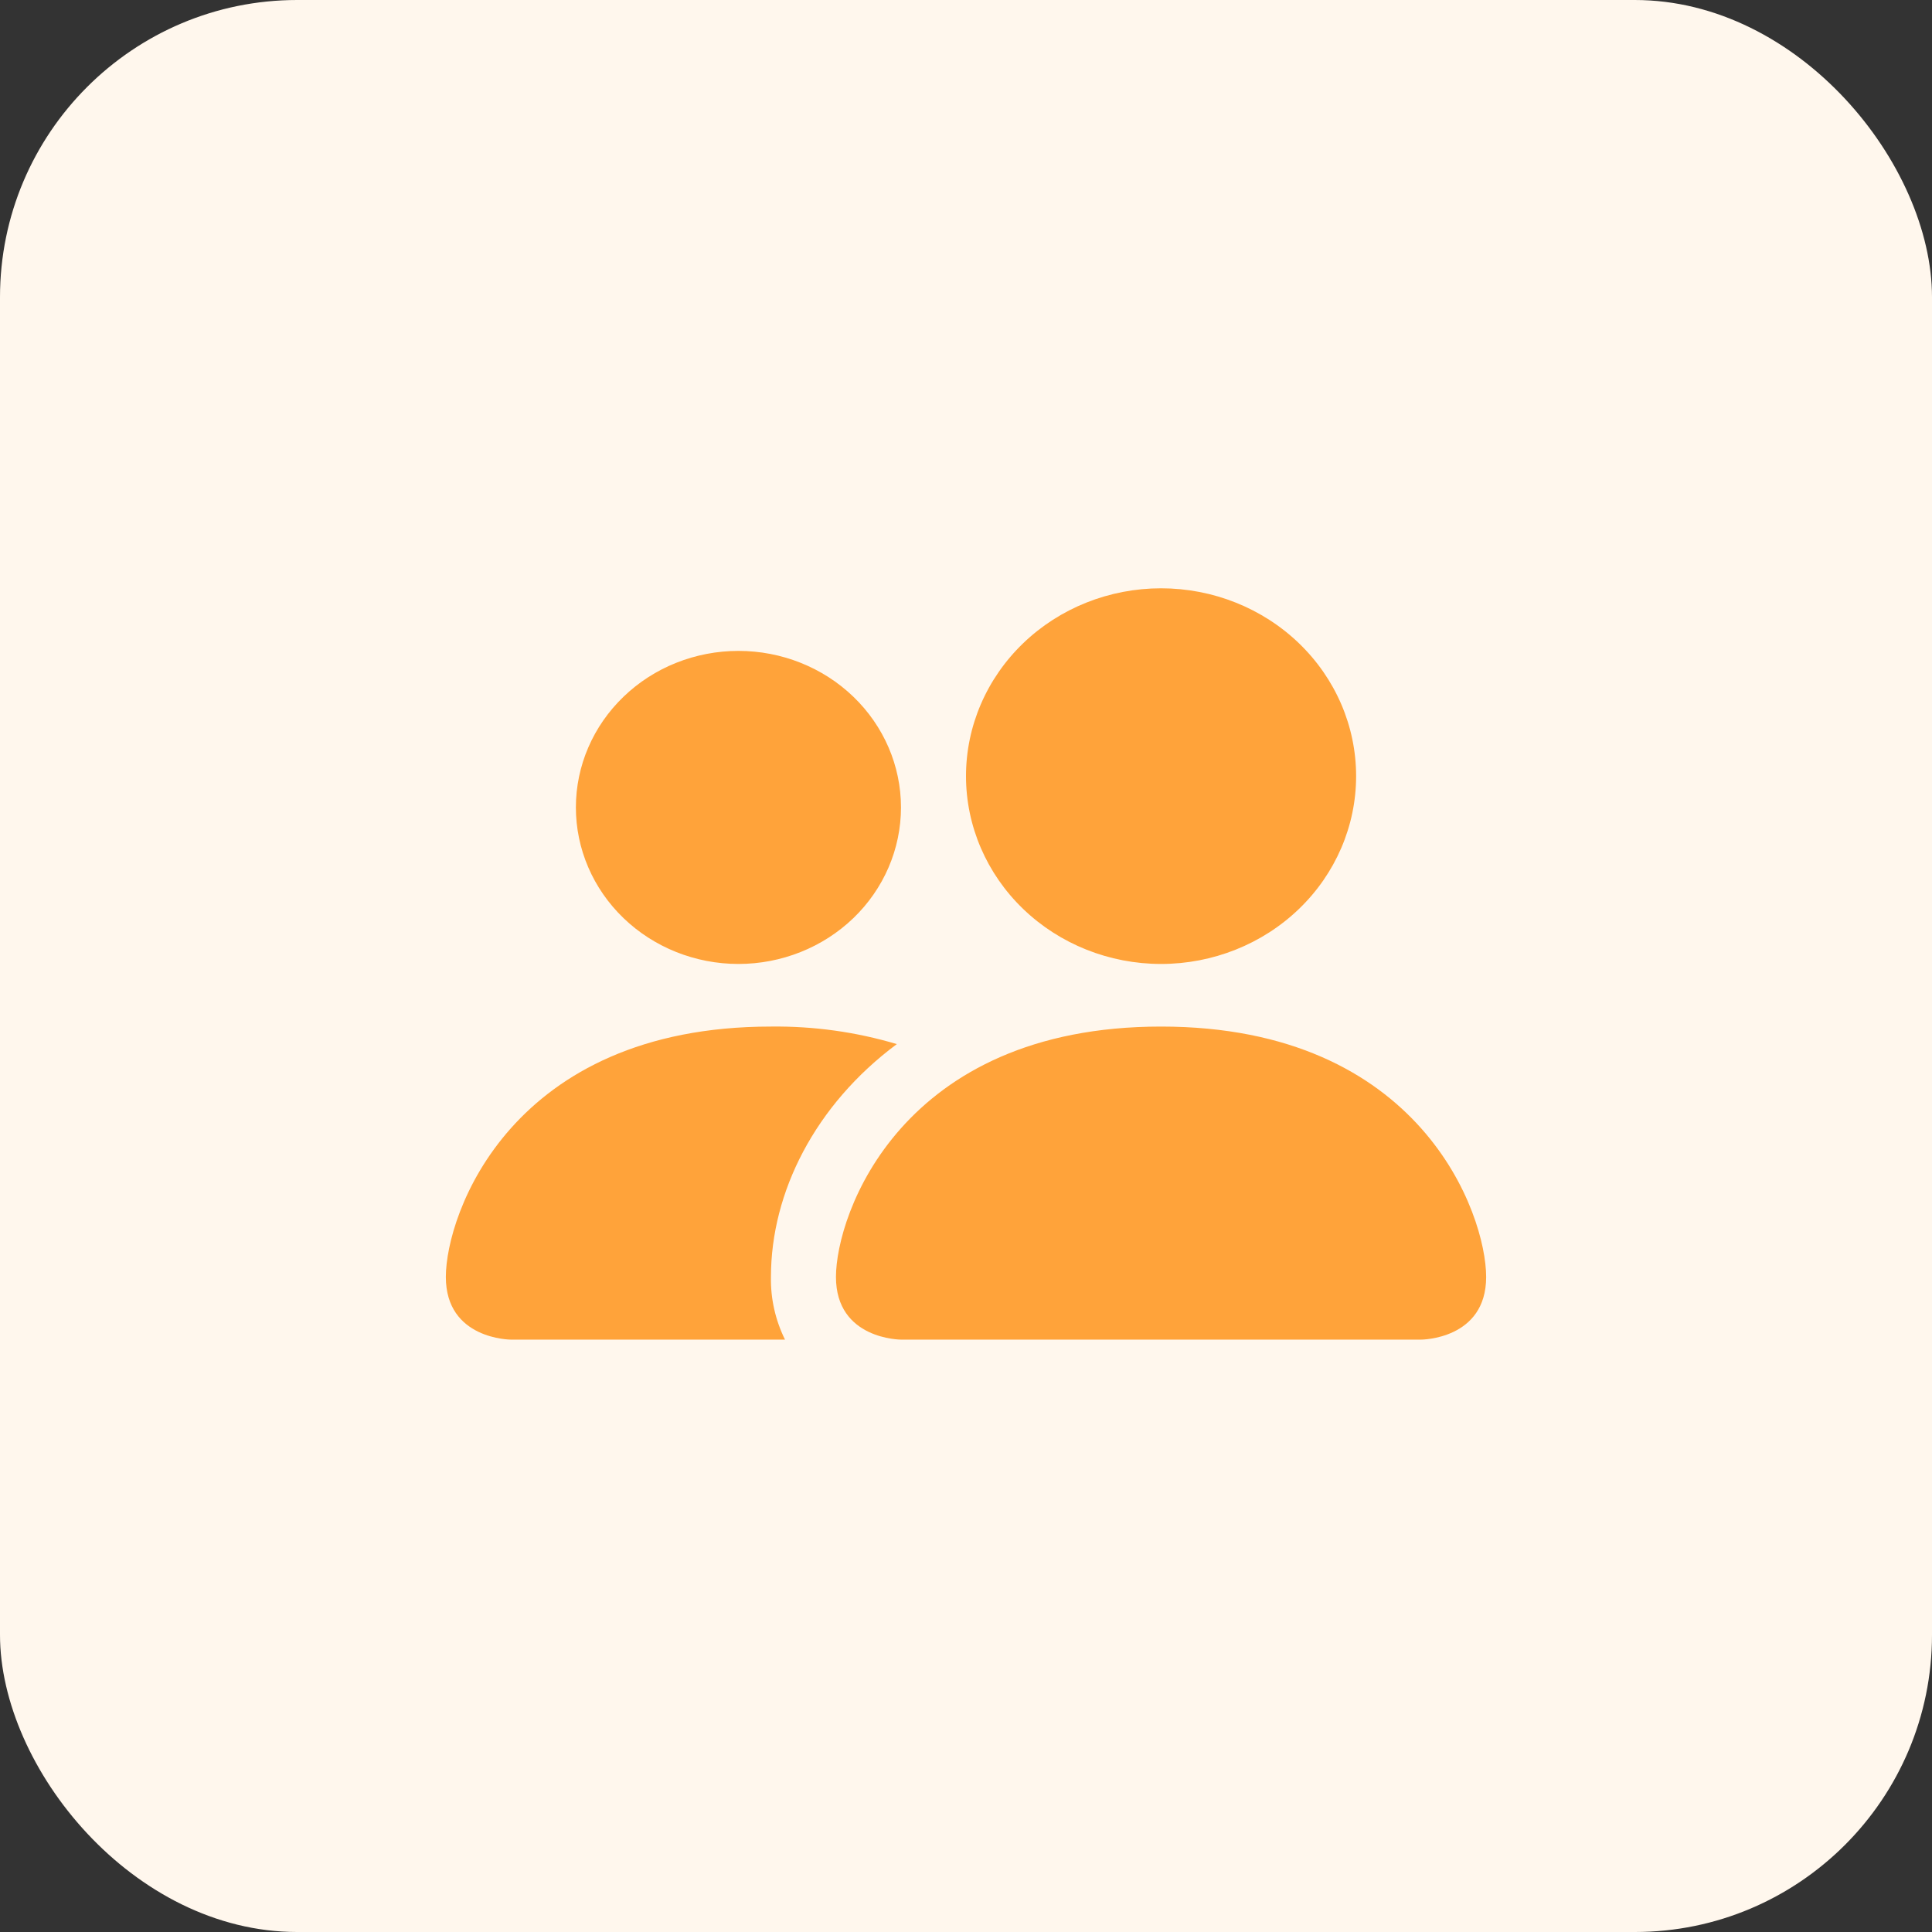 <svg width="52" height="52" viewBox="0 0 52 52" fill="none" xmlns="http://www.w3.org/2000/svg">
<rect x="0" y="0" width="52" height="52" fill="#333333" stroke="none"/>
<rect width="52" height="52" rx="8" fill="#FFF7ED"/>
<path d="M24.25 36.056C24.25 36.056 22.5 36.056 22.5 34.37C22.5 32.685 24.25 27.63 31.25 27.63C38.25 27.63 40 32.685 40 34.37C40 36.056 38.25 36.056 38.25 36.056H24.25ZM31.25 25.945C32.642 25.945 33.978 25.412 34.962 24.464C35.947 23.516 36.5 22.23 36.5 20.889C36.5 19.548 35.947 18.262 34.962 17.314C33.978 16.366 32.642 15.834 31.25 15.834C29.858 15.834 28.522 16.366 27.538 17.314C26.553 18.262 26 19.548 26 20.889C26 22.23 26.553 23.516 27.538 24.464C28.522 25.412 29.858 25.945 31.25 25.945ZM21.128 36.056C20.869 35.529 20.739 34.953 20.75 34.37C20.75 32.087 21.94 29.736 24.138 28.102C23.041 27.775 21.898 27.616 20.75 27.63C13.75 27.63 12 32.685 12 34.37C12 36.056 13.75 36.056 13.75 36.056H21.128ZM19.875 25.945C21.035 25.945 22.148 25.501 22.969 24.711C23.789 23.921 24.25 22.849 24.25 21.732C24.25 20.614 23.789 19.543 22.969 18.753C22.148 17.962 21.035 17.519 19.875 17.519C18.715 17.519 17.602 17.962 16.782 18.753C15.961 19.543 15.5 20.614 15.5 21.732C15.5 22.849 15.961 23.921 16.782 24.711C17.602 25.501 18.715 25.945 19.875 25.945Z" fill="#FFA33A"/>
</svg>
